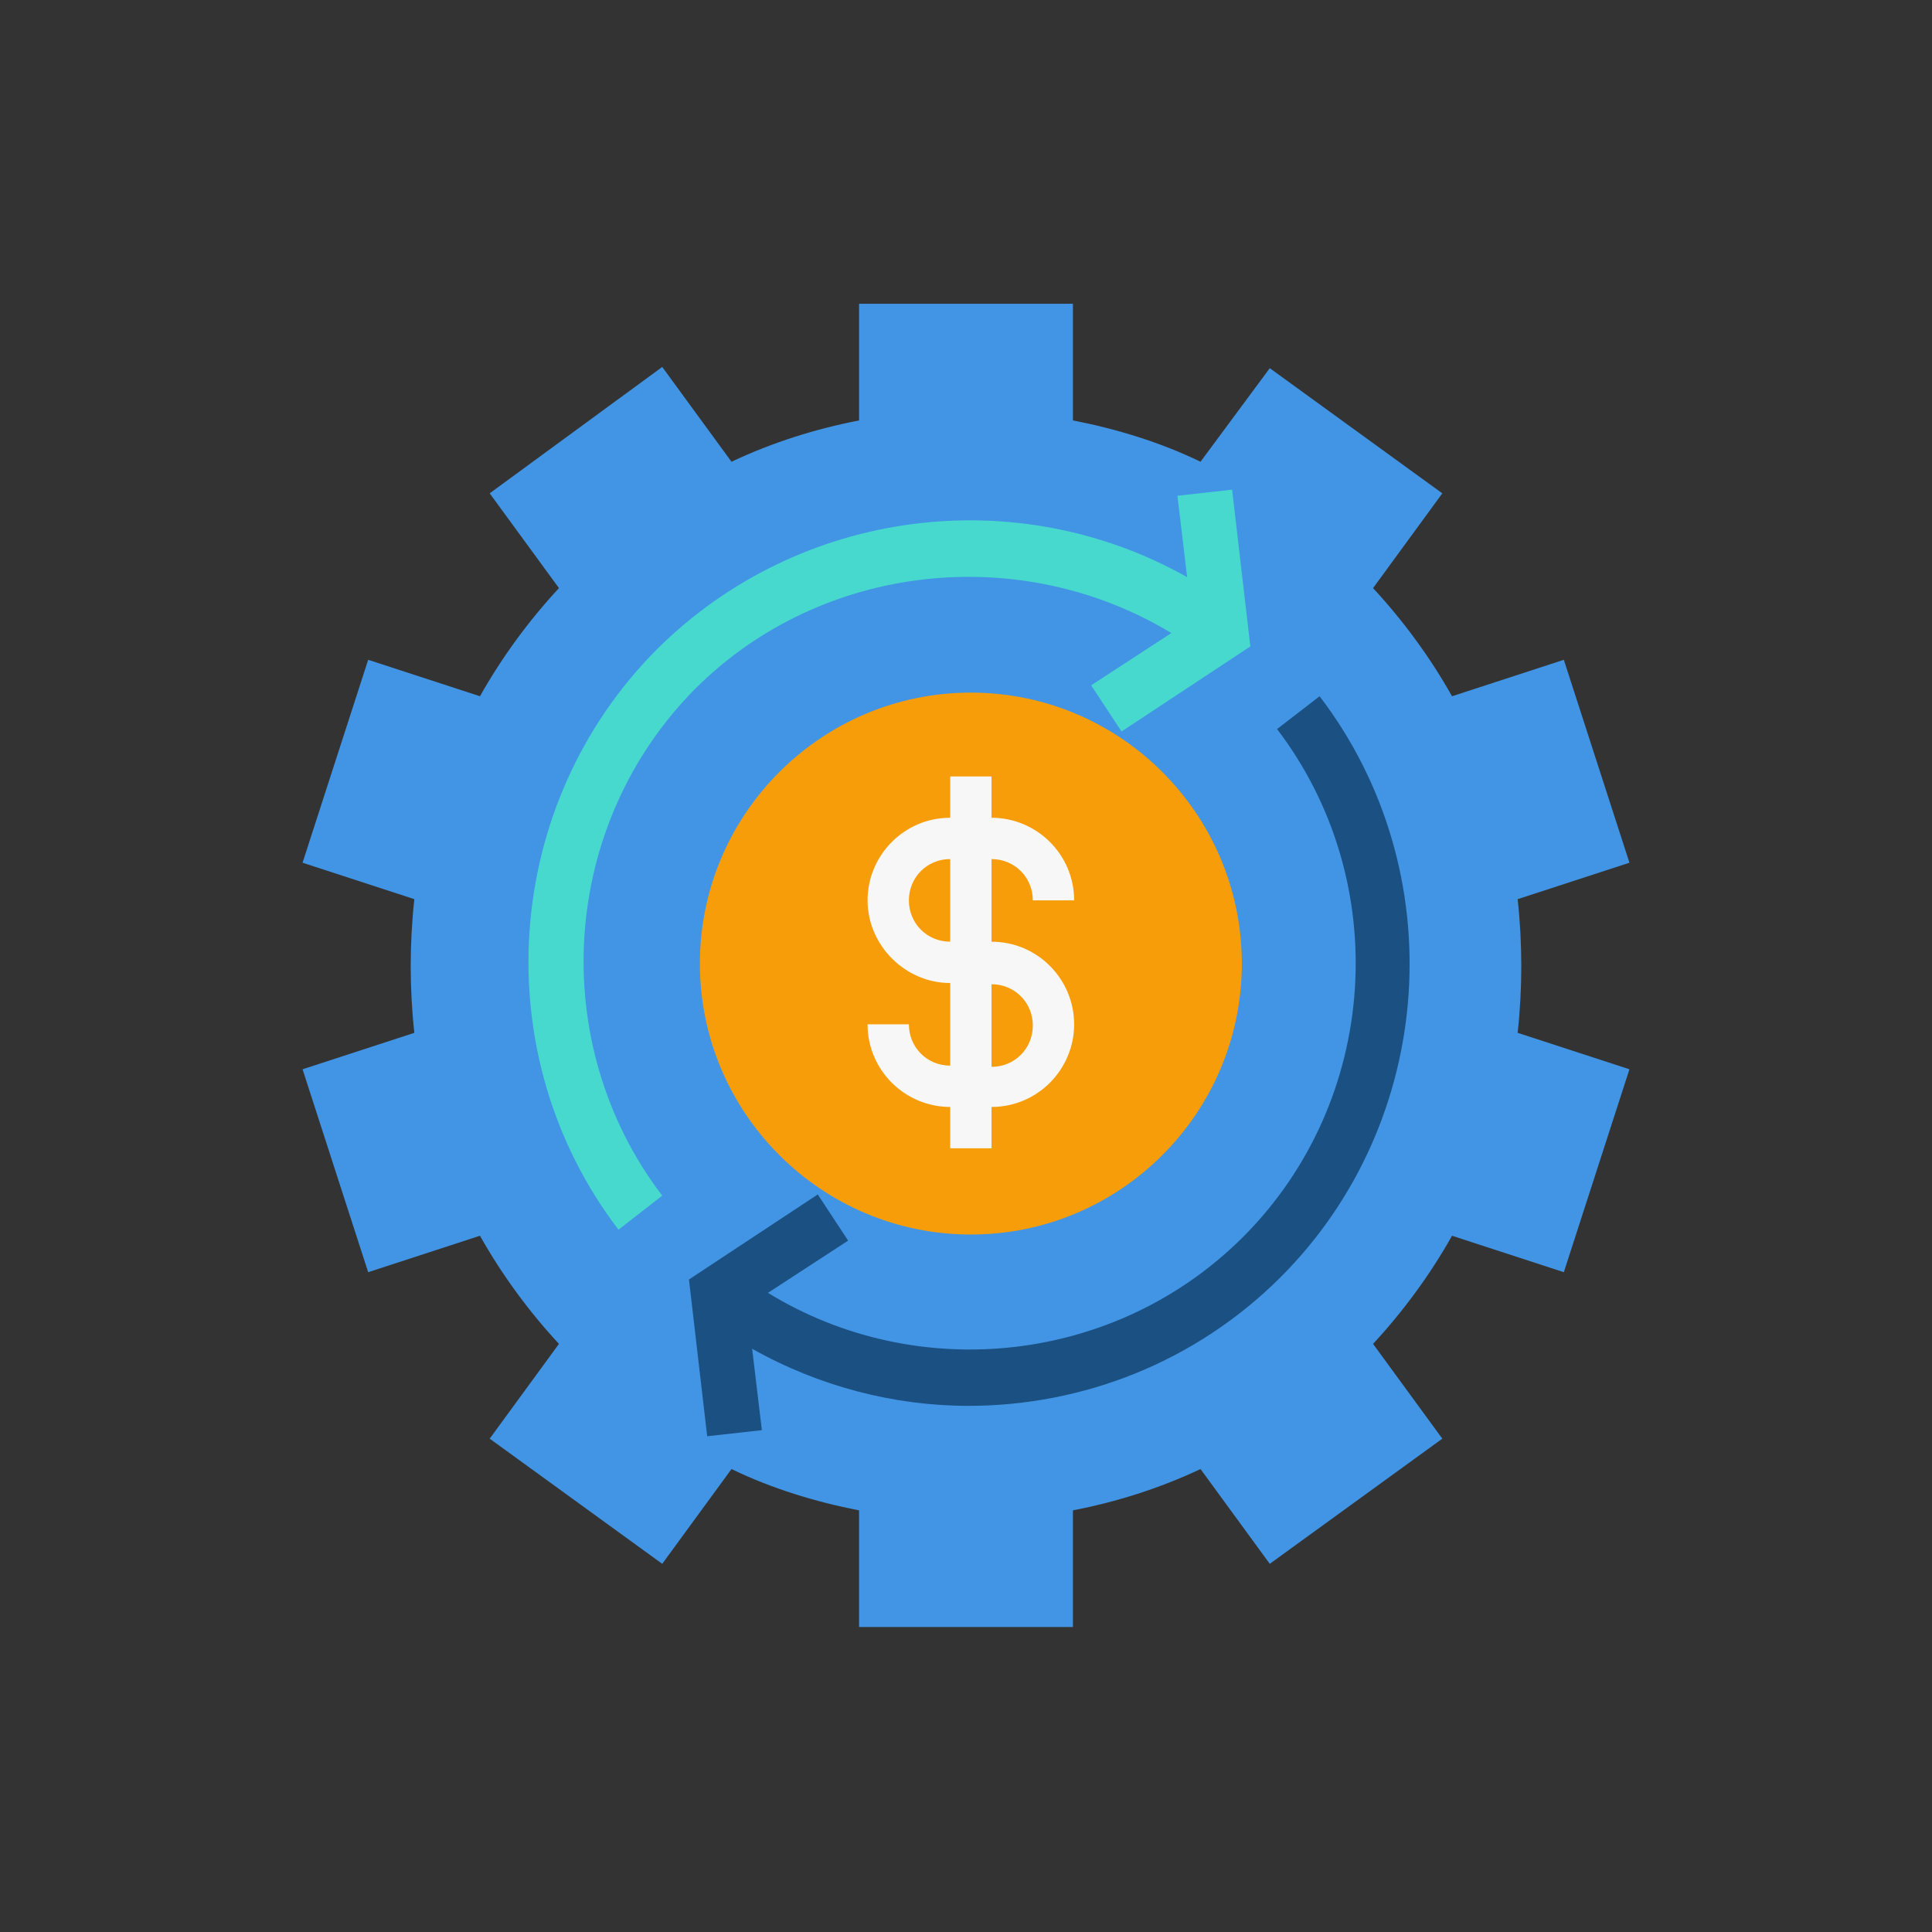 <?xml version="1.0" encoding="utf-8"?>
<!-- Generator: Adobe Illustrator 19.1.0, SVG Export Plug-In . SVG Version: 6.00 Build 0)  -->
<svg version="1.1" xmlns="http://www.w3.org/2000/svg" xmlns:xlink="http://www.w3.org/1999/xlink" x="0px" y="0px"
	 viewBox="0 0 159 159" style="enable-background:new 0 0 159 159;" xml:space="preserve">
<rect x="0" y="0" width="159" height="159" fill="#333333" stroke="none"/>
<style type="text/css">
	.st0{display:none;fill:none;stroke:#FFFFFF;stroke-miterlimit:10;}
	.st1{display:none;}
	.st2{display:inline;fill:#A2C72A;}
	.st3{display:inline;}
	.st4{fill:#F2F2F2;}
	.st5{fill:#A2C72A;}
	.st6{fill:#FFFFFF;}
	.st7{display:none;opacity:0.85;}
	.st8{display:none;opacity:0.8;}
	.st9{display:inline;fill:#443536;}
	.st10{display:inline;fill:none;stroke:#443536;stroke-miterlimit:10;}
	.st11{display:none;fill:#443536;}
	.st12{fill:#443536;}
	.st13{display:inline;fill:none;stroke:#443536;stroke-width:1.217;stroke-miterlimit:10;}
	.st14{fill:#088ADA;}
	.st15{opacity:0.7;}
	.st16{display:none;opacity:0.43;}
	.st17{fill:#1B5083;}
	.st18{clip-path:url(#XMLID_2_);}
	.st19{clip-path:url(#XMLID_3_);}
	.st20{display:inline;fill:#1B5083;}
	.st21{display:none;opacity:0.39;fill:#1B5083;}
	.st22{fill:#4195E4;}
	.st23{fill:#F7F7F7;}
	.st24{fill:#F79D09;}
	.st25{fill:#48D9CE;}
	.st26{opacity:0.6;enable-background:new    ;}
	.st27{opacity:0.1;enable-background:new    ;}
	.st28{fill:#F9BA48;}
	.st29{fill:none;}
</style>
<g id="Layer_1">
</g>
<g id="Layer_4">
</g>
<g id="Layer_3">
	<g>
		<g>
			<path class="st28" d="M79.5,118.2c-21.3,0-38.7-17.4-38.7-38.7s17.4-38.7,38.7-38.7s38.7,17.4,38.7,38.7S100.8,118.2,79.5,118.2z
				 M79.5,47.8C62,47.8,47.8,62,47.8,79.5s14.2,31.7,31.7,31.7s31.7-14.2,31.7-31.7S97,47.8,79.5,47.8z"/>
		</g>
		<g>
			<path class="st22" d="M125.2,79.5c0-1.8-0.1-3.7-0.3-5.5l9.2-3l-5.4-16.7l-9.2,3c-1.8-3.2-4-6.2-6.5-8.9l5.7-7.8l-14.2-10.3
				L98.8,38c-3.3-1.6-6.9-2.7-10.5-3.4V25H70.7v9.6c-3.6,0.7-7.1,1.8-10.5,3.4l-5.7-7.8L40.3,40.6l5.7,7.8c-2.5,2.7-4.7,5.7-6.5,8.9
				l-9.2-3L24.9,71l9.2,3c-0.2,1.8-0.3,3.7-0.3,5.5c0,1.8,0.1,3.7,0.3,5.5l-9.2,3l5.4,16.7l9.2-3c1.8,3.2,4,6.2,6.5,8.9l-5.7,7.8
				l14.2,10.3l5.7-7.8c3.3,1.6,6.9,2.7,10.5,3.4v9.6h17.6v-9.6c3.6-0.7,7.1-1.8,10.5-3.4l5.7,7.8l14.2-10.3l-5.7-7.8
				c2.5-2.7,4.7-5.7,6.5-8.9l9.2,3l5.4-16.7l-9.2-3C125.1,83.2,125.2,81.3,125.2,79.5z"/>
		</g>
		<g>
			<path class="st22" d="M129.6,90.2l-3.3,10l-8.7-2.8l-0.7,1.3c-2,3.9-4.5,7.4-7.6,10.4l-1.1,1.1l5.3,7.4l-8.5,6.2l-5.3-7.4
				l-1.3,0.7c-3.9,2-8,3.3-12.3,4l-1.5,0.2v9.1H74.2v-9.1l-1.5-0.2c-4.3-0.7-8.4-2-12.3-4l-1.3-0.7l-5.3,7.4l-8.5-6.2l5.3-7.4
				l-1.1-1.1c-3-3.1-5.6-6.6-7.6-10.4l-0.7-1.3l-8.7,2.8l-3.3-10l8.6-2.8l-0.2-1.5c-0.3-2.1-0.5-4.3-0.5-6.5c0-2.2,0.2-4.3,0.5-6.5
				l0.2-1.5l-8.6-2.8l3.3-10l8.7,2.8l0.7-1.3c2-3.9,4.5-7.4,7.6-10.4l1.1-1.1l-5.3-7.4l8.5-6.2l5.3,7.4l1.3-0.7c3.9-2,8-3.3,12.3-4
				l1.5-0.2v-9.1h10.6v9.1l1.5,0.2c4.3,0.7,8.4,2,12.3,4l1.3,0.7l5.3-7.4l8.5,6.2l-5.3,7.4l1.1,1.1c3,3.1,5.6,6.6,7.6,10.4l0.7,1.3
				l8.7-2.8l3.3,10l-8.6,2.8l0.2,1.5c0.3,2.1,0.5,4.3,0.5,6.5s-0.2,4.3-0.5,6.5l-0.2,1.5L129.6,90.2z"/>
		</g>
		<g>
			<g>
				<path class="st22" d="M79.9,40.5c-21.3,0-38.7,17.4-38.7,38.7S58.7,118,79.9,118s38.7-17.4,38.7-38.7S101.2,40.5,79.9,40.5z"/>
			</g>
			<g>
				<path class="st24" d="M79.9,57c-12.3,0-22.3,10-22.3,22.3s10,22.3,22.3,22.3s22.3-10,22.3-22.3S92.2,57,79.9,57z"/>
			</g>
			<g>
				<g>
					<path class="st23" d="M81.6,77.5v-6.8c1.9,0,3.4,1.5,3.4,3.4h3.4c0-3.8-3.1-6.8-6.8-6.8v-3.4h-3.4v3.4c-3.8,0-6.8,3.1-6.8,6.8
						s3.1,6.8,6.8,6.8v6.8c-1.9,0-3.4-1.5-3.4-3.4h-3.4c0,3.8,3.1,6.8,6.8,6.8v3.4h3.4v-3.4c3.8,0,6.8-3.1,6.8-6.8
						S85.4,77.5,81.6,77.5z M78.2,77.5c-1.9,0-3.4-1.5-3.4-3.4s1.5-3.4,3.4-3.4V77.5z M81.6,87.8V81c1.9,0,3.4,1.5,3.4,3.4
						S83.5,87.8,81.6,87.8z"/>
				</g>
			</g>
		</g>
		<g>
			<path class="st25" d="M96.4,52.1l-6.6,4.3l2.5,3.8l10.6-7l-1.5-12.9l-4.5,0.5l0.8,6.7c-14-7.9-31.9-5.7-43.6,5.9
				c-12.8,12.8-14.2,33.4-3.2,47.8l3.6-2.8c-9.6-12.6-8.4-30.6,2.8-41.8C67.7,46.3,84,44.6,96.4,52.1z"/>
		</g>
		<g>
			<path class="st17" d="M105.1,60c9.6,12.6,8.4,30.6-2.8,41.8c-10.4,10.4-26.7,12.2-39.1,4.6l6.6-4.3l-2.5-3.8l-10.6,7l1.5,12.9
				l4.5-0.5l-0.8-6.7c5.5,3.1,11.7,4.7,17.8,4.7c9.4,0,18.7-3.6,25.7-10.6c12.8-12.8,14.2-33.4,3.2-47.8L105.1,60z"/>
		</g>
	</g>
	<rect class="st29" width="159" height="159"/>
</g>
</svg>
